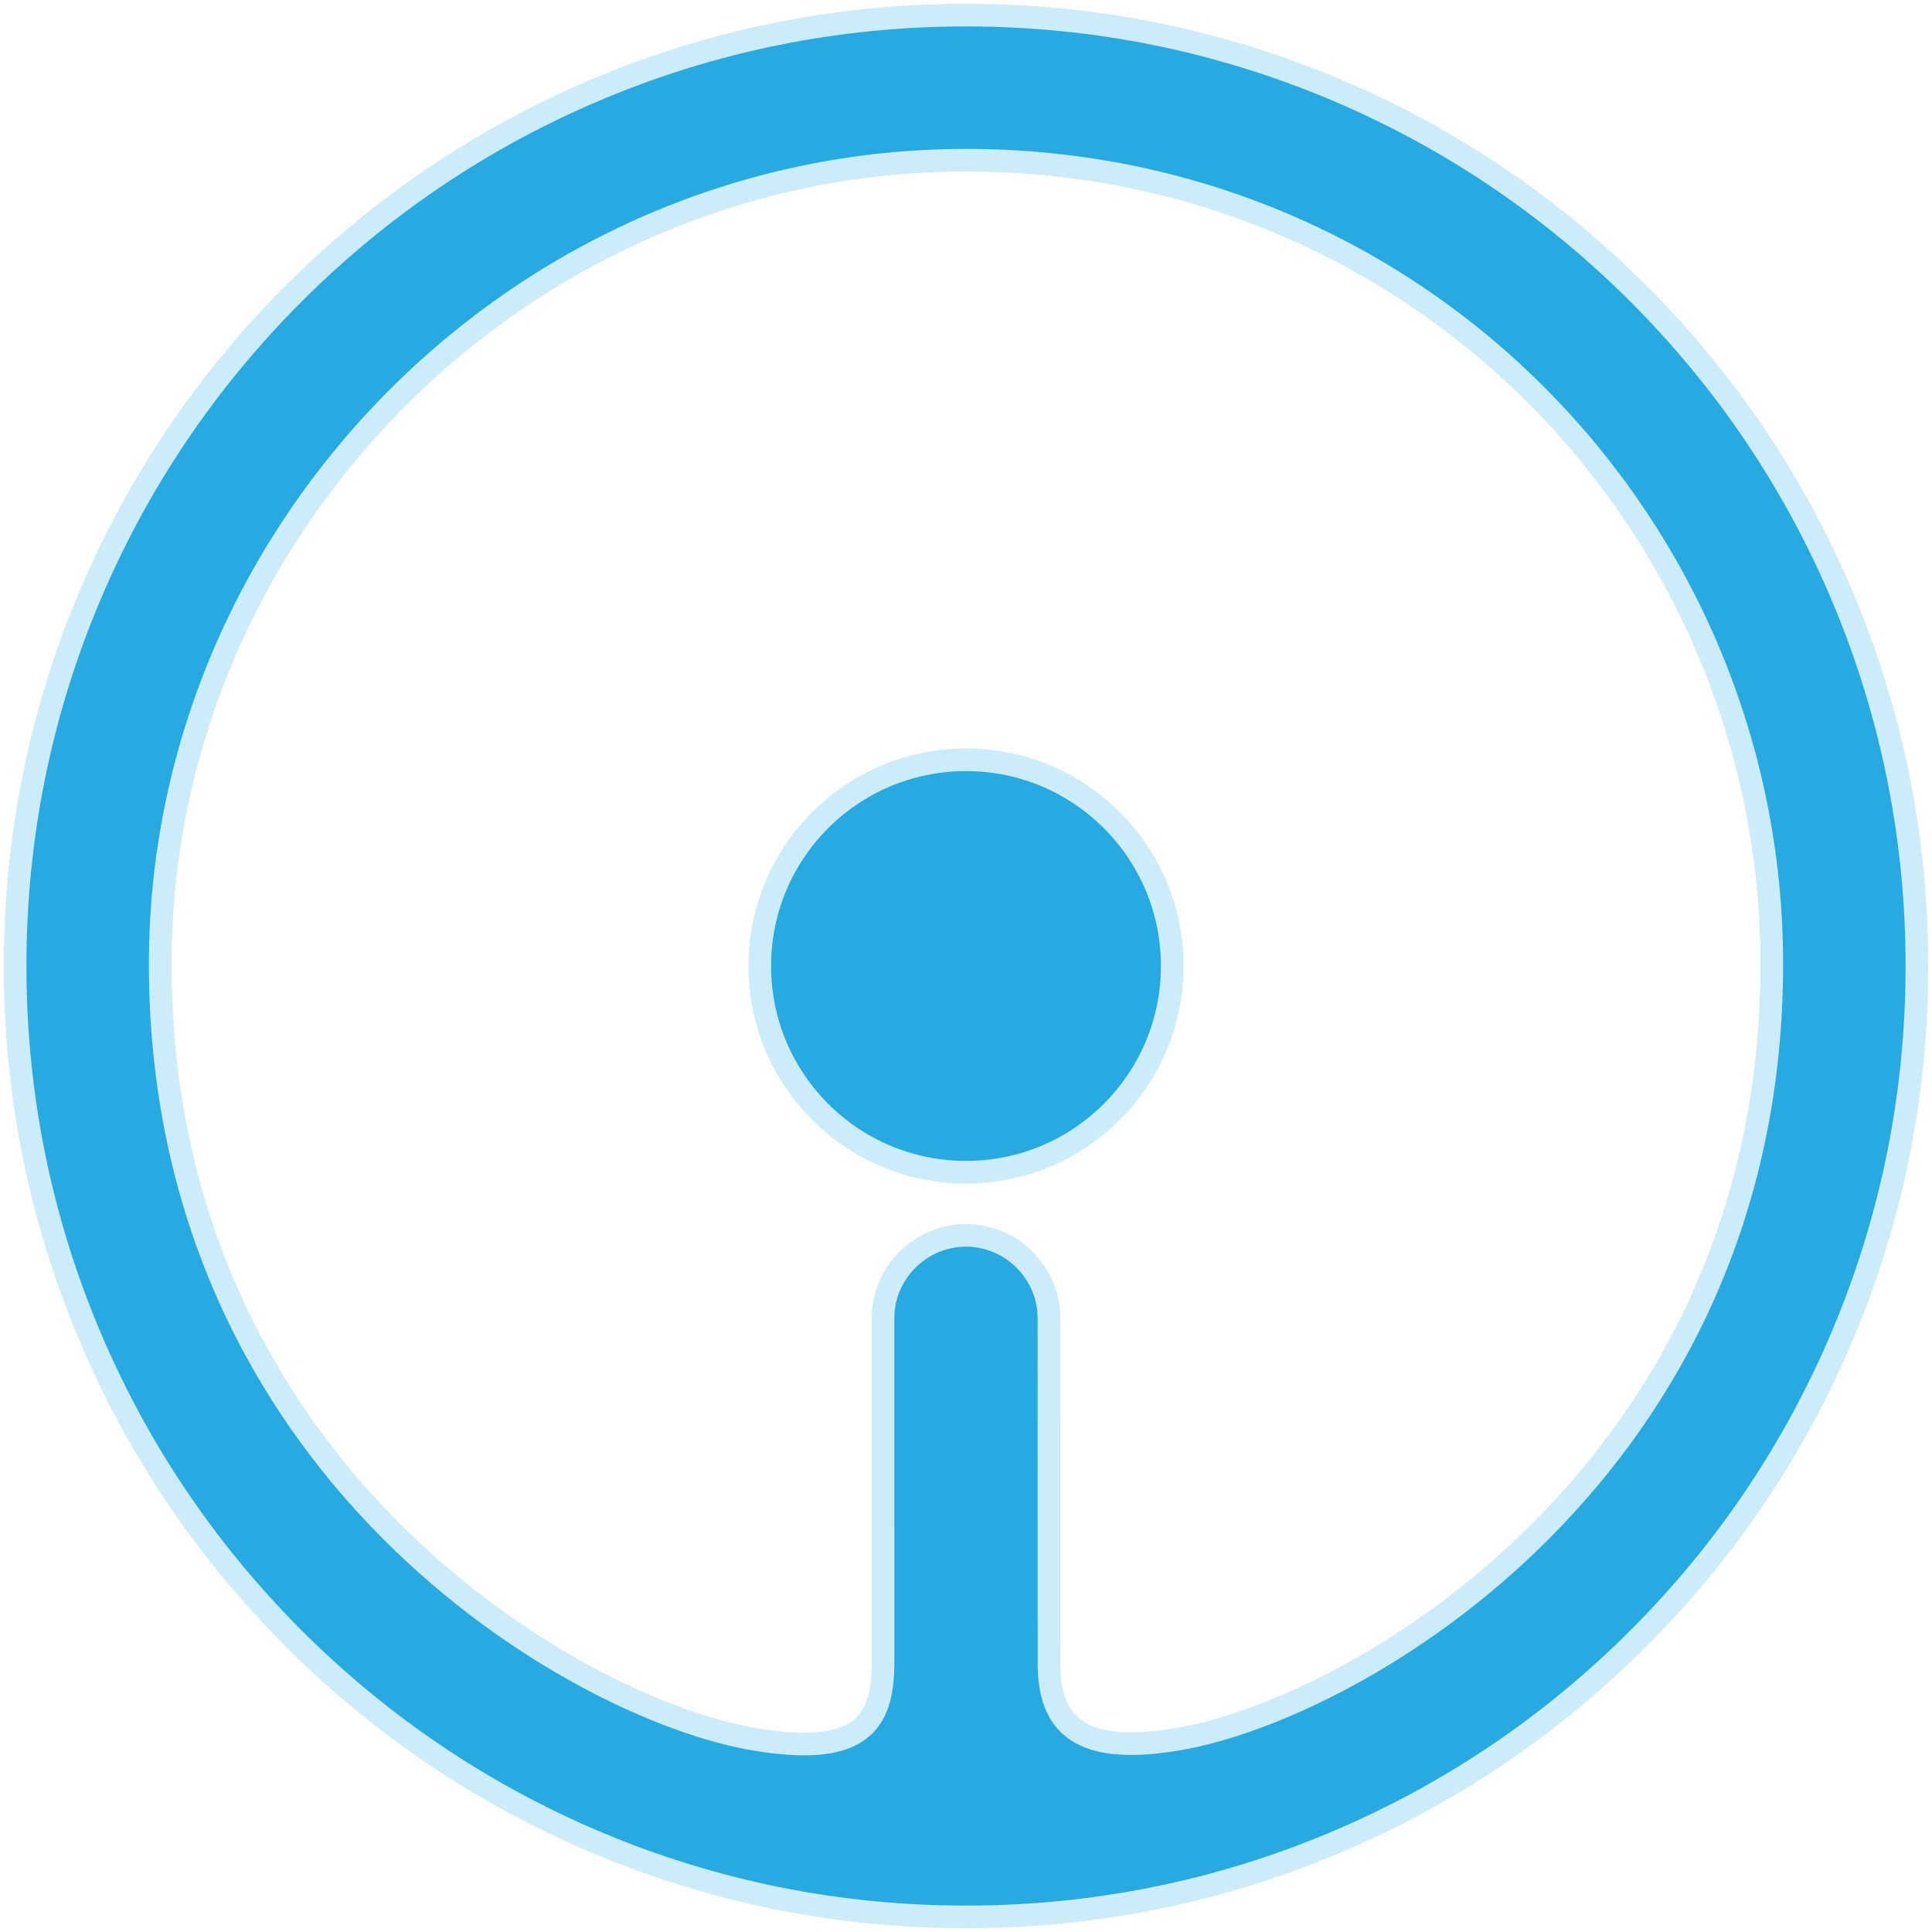 <?xml version="1.0" encoding="UTF-8"?><svg id="ioPro_-_Dark" xmlns="http://www.w3.org/2000/svg" width="1024" height="1024" viewBox="0 0 1024 1024"><defs><style>.cls-1{fill:#27aae1;stroke:#ccecfa;stroke-miterlimit:10;stroke-width:12px;}</style></defs><circle class="cls-1" cx="512" cy="512" r="109.309"/><path class="cls-1" d="M976.378,315.809c-25.387-60.021-61.722-113.917-107.996-160.191-46.274-46.274-100.169-82.609-160.19-107.995-62.161-26.292-128.168-39.623-196.191-39.623s-134.031,13.331-196.191,39.623c-60.021,25.386-113.917,61.721-160.191,107.995-46.274,46.274-82.609,100.17-107.996,160.191-26.291,62.16-39.622,128.169-39.622,196.191s13.331,134.031,39.622,196.191c25.387,60.021,61.722,113.916,107.996,160.19,46.274,46.274,100.17,82.609,160.191,107.996,62.16,26.292,128.168,39.622,196.191,39.622s134.03-13.331,196.191-39.622c60.021-25.387,113.916-61.722,160.19-107.996,46.274-46.274,82.609-100.169,107.996-160.19,26.292-62.16,39.622-128.169,39.622-196.191s-13.331-134.031-39.622-196.191ZM624.078,921.854c-51.903,8.71-68.099-7.769-68.094-40.343,0-.019-.032-182.961-.032-182.961,0-24.028-19.924-43.801-43.952-43.801s-43.974,19.772-43.974,43.801l.008,182.961c-.013,32.574-12.791,49.627-68.112,40.343-95.314-15.995-315.006-143.147-315.006-410.953,0-230.749,191.589-425.985,427.084-425.985,241.686,0,427.084,195.236,427.084,425.985,0,267.794-219.692,394.958-315.006,410.953Z"/></svg>